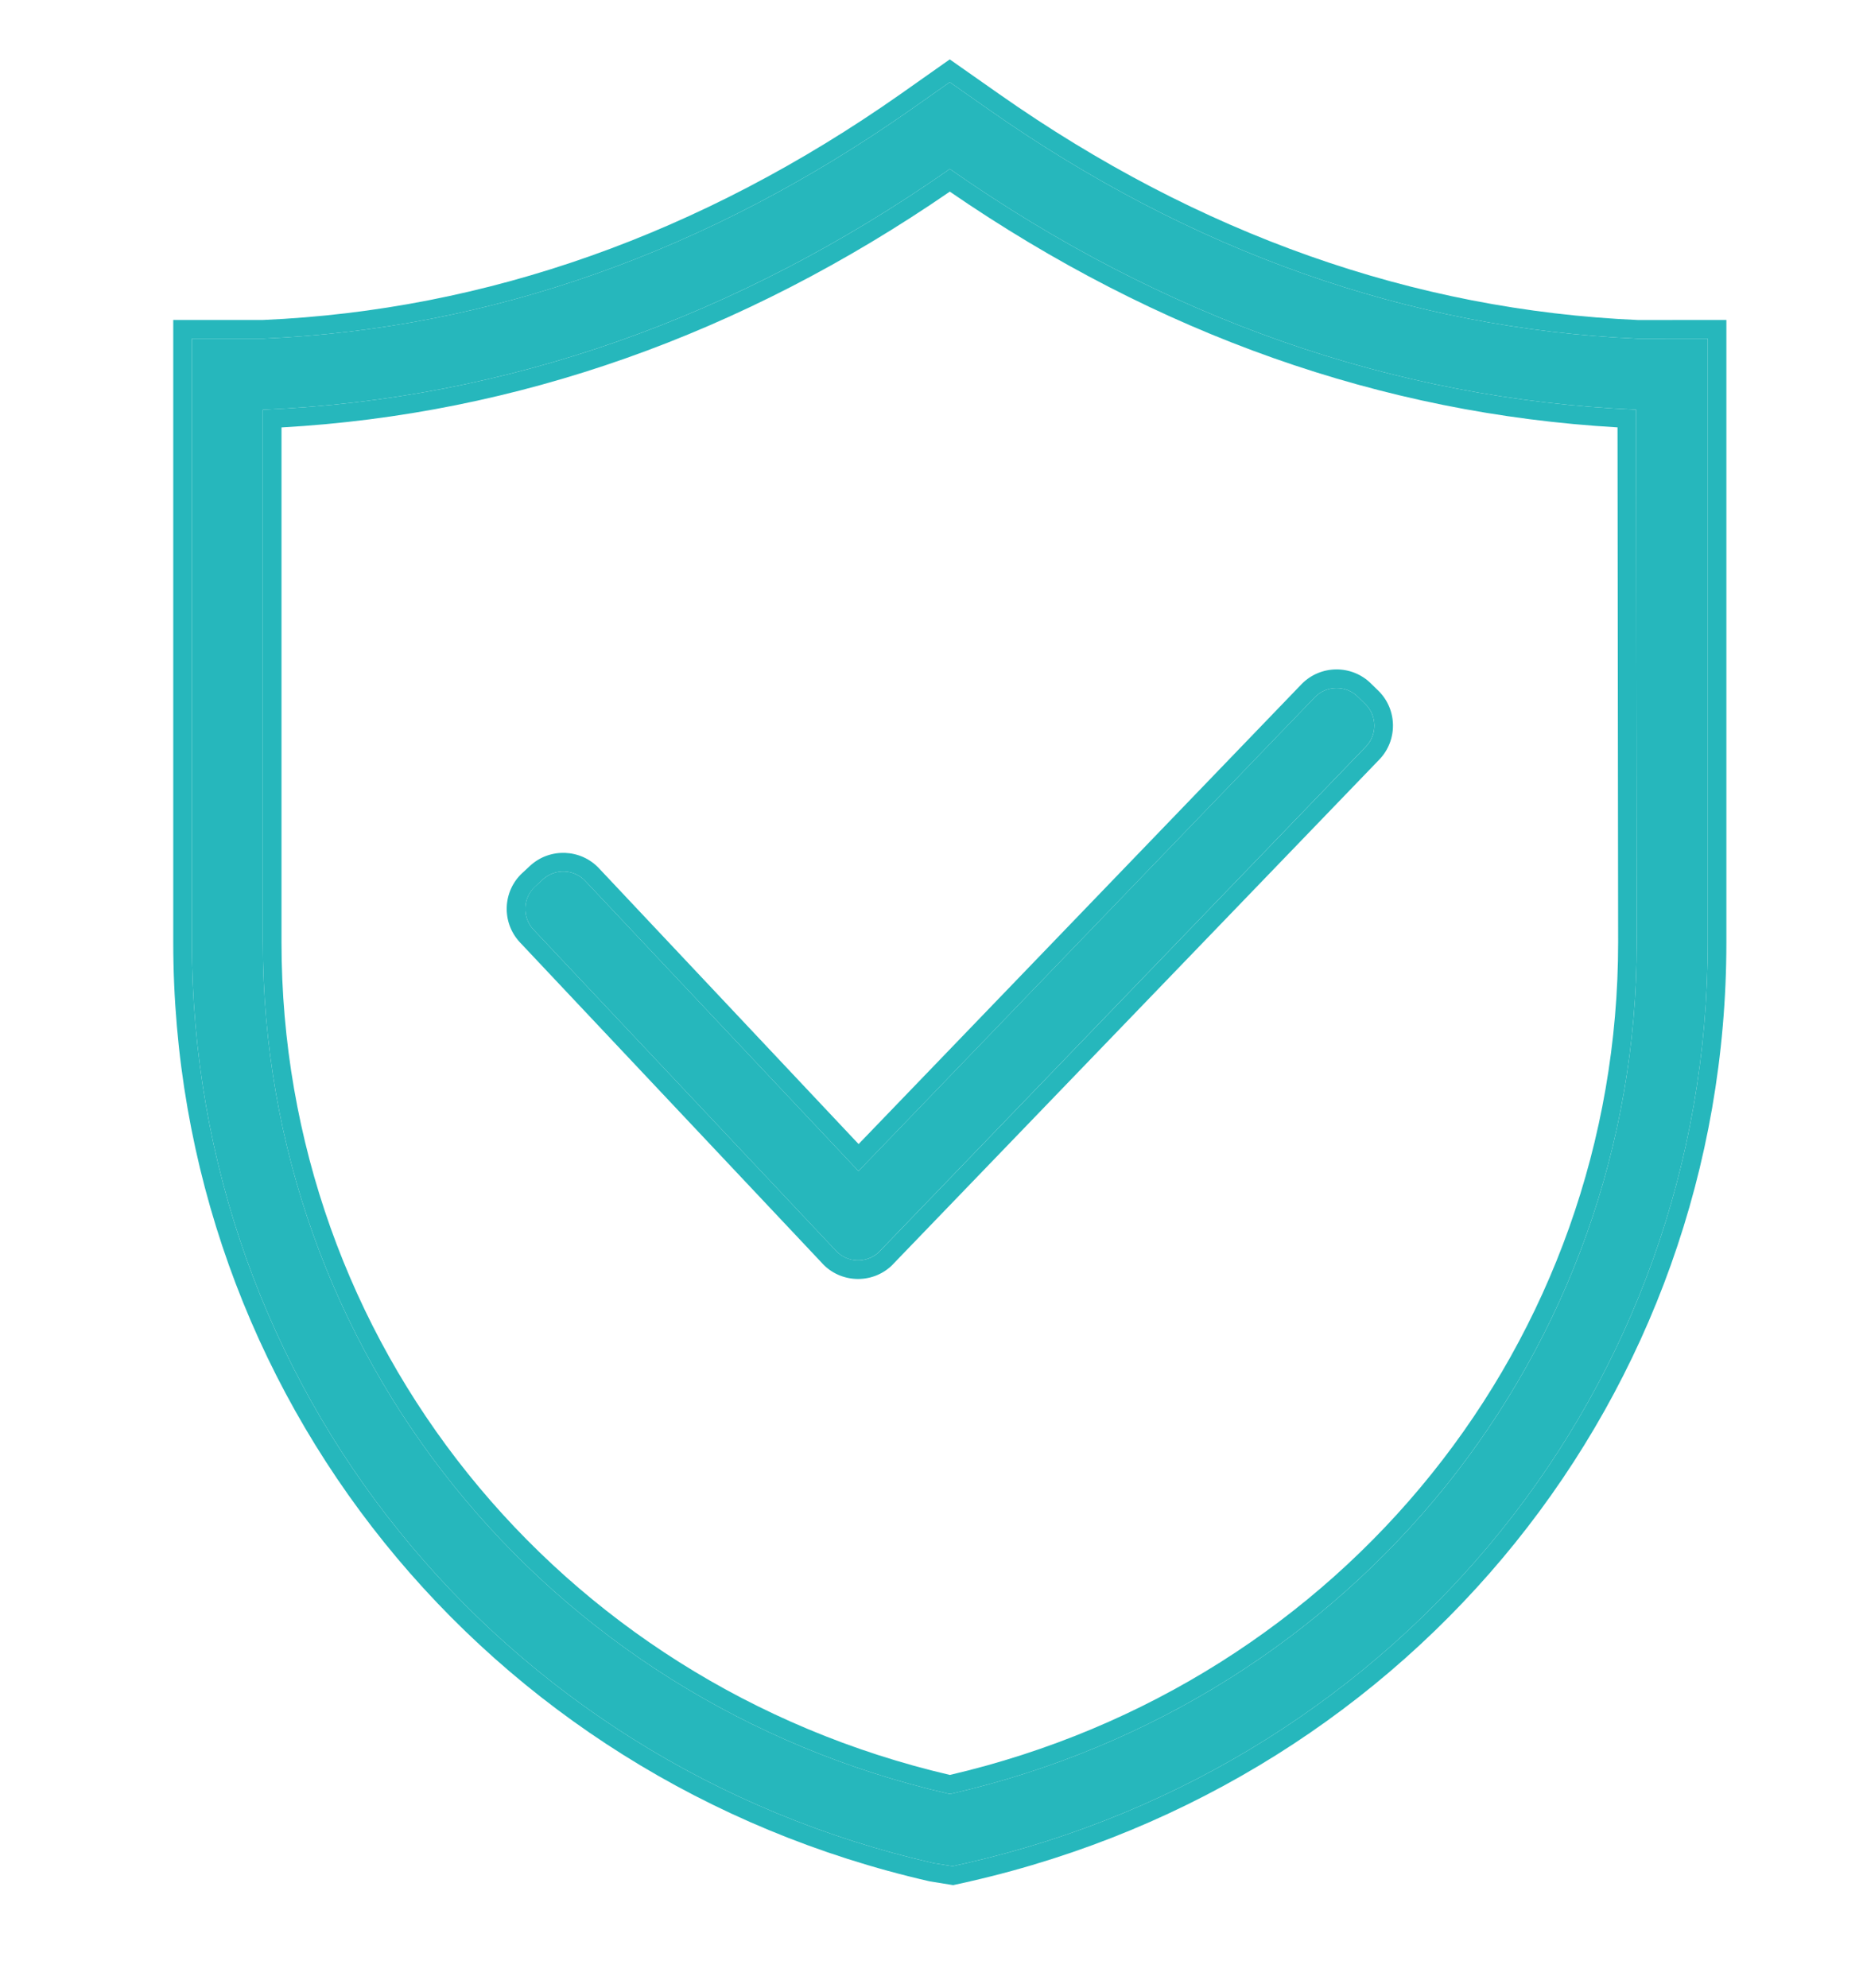 <svg width="30" height="32" viewBox="0 0 30 32" fill="none" xmlns="http://www.w3.org/2000/svg">
<path d="M26.371 5.452C22.696 5.293 19.178 4.05 15.913 1.757L15.294 1.323L14.677 1.757C11.414 4.049 7.895 5.293 4.243 5.451H3.09V15.17C3.09 22.289 8.001 28.385 15.033 29.994L15.339 30.043L15.56 29.994C22.59 28.385 27.5 22.289 27.5 15.17V5.451L26.372 5.452L26.371 5.452ZM15.308 28.879L15.301 28.881L15.268 28.875C8.77 27.379 4.233 21.746 4.233 15.17V6.594H4.268C8.151 6.426 11.861 5.122 15.295 2.72C18.73 5.122 22.44 6.426 26.347 6.595L26.357 15.17C26.357 21.752 21.812 27.39 15.308 28.879H15.308ZM21.865 11.216C21.674 11.028 21.364 11.031 21.176 11.221L13.824 18.853L9.428 14.186C9.247 13.989 8.937 13.977 8.74 14.159L8.615 14.273C8.419 14.455 8.406 14.765 8.588 14.962L13.46 20.134C13.641 20.331 13.951 20.343 14.148 20.161L21.991 12.023C22.18 11.832 22.177 11.522 21.986 11.334L21.865 11.216Z" fill="#26B7BC"/>
<path fill-rule="evenodd" clip-rule="evenodd" d="M26.379 5.152L27.8 5.151V15.17C27.8 22.431 22.791 28.646 15.627 30.286L15.625 30.287L15.349 30.348L14.976 30.288L14.966 30.286C7.8 28.646 2.79 22.431 2.79 15.17V5.151H4.237C7.825 4.994 11.286 3.773 14.505 1.512C14.505 1.512 14.505 1.512 14.505 1.512L15.294 0.956L16.085 1.511C19.306 3.773 22.768 4.994 26.379 5.152ZM14.677 1.757C11.414 4.049 7.896 5.293 4.244 5.451H3.09V15.17C3.09 22.289 8.001 28.385 15.033 29.994L15.34 30.043L15.56 29.994C22.59 28.385 27.5 22.289 27.5 15.17V5.451L26.372 5.452C22.697 5.293 19.178 4.05 15.913 1.757L15.294 1.323L14.677 1.757ZM15.302 28.881L15.308 28.879C15.32 28.876 15.332 28.874 15.344 28.871C21.828 27.369 26.357 21.74 26.357 15.17L26.347 6.595C22.44 6.426 18.73 5.122 15.295 2.72C11.862 5.122 8.152 6.426 4.268 6.594H4.233V15.17C4.233 21.746 8.77 27.379 15.268 28.875L15.302 28.881ZM15.296 28.574C21.637 27.096 26.057 21.591 26.057 15.17L26.047 6.88C22.249 6.662 18.641 5.384 15.295 3.085C11.941 5.39 8.322 6.669 4.533 6.881V15.17C4.533 21.59 8.952 27.094 15.296 28.574ZM21.176 11.221C21.364 11.031 21.674 11.028 21.865 11.216L21.986 11.334C22.177 11.522 22.18 11.832 21.992 12.023L14.149 20.161C13.952 20.343 13.642 20.331 13.46 20.134L8.588 14.962C8.406 14.765 8.419 14.455 8.616 14.274L8.74 14.159C8.937 13.977 9.247 13.989 9.428 14.186L13.824 18.853L21.176 11.221ZM13.826 18.418L20.96 11.013L20.962 11.011C21.266 10.702 21.766 10.698 22.075 11.002M22.075 11.002L22.196 11.12C22.505 11.423 22.51 11.923 22.207 12.232C22.206 12.233 22.206 12.233 22.206 12.233L14.358 20.375L14.352 20.381C14.034 20.675 13.535 20.656 13.241 20.339C13.24 20.338 13.24 20.338 13.24 20.337L8.368 15.166C8.074 14.847 8.093 14.347 8.412 14.053C8.412 14.053 8.412 14.053 8.412 14.053L8.536 13.938C8.854 13.644 9.354 13.664 9.648 13.981C9.648 13.982 9.649 13.982 9.649 13.982L13.826 18.418" fill="#26B7BC"/>
</svg>
